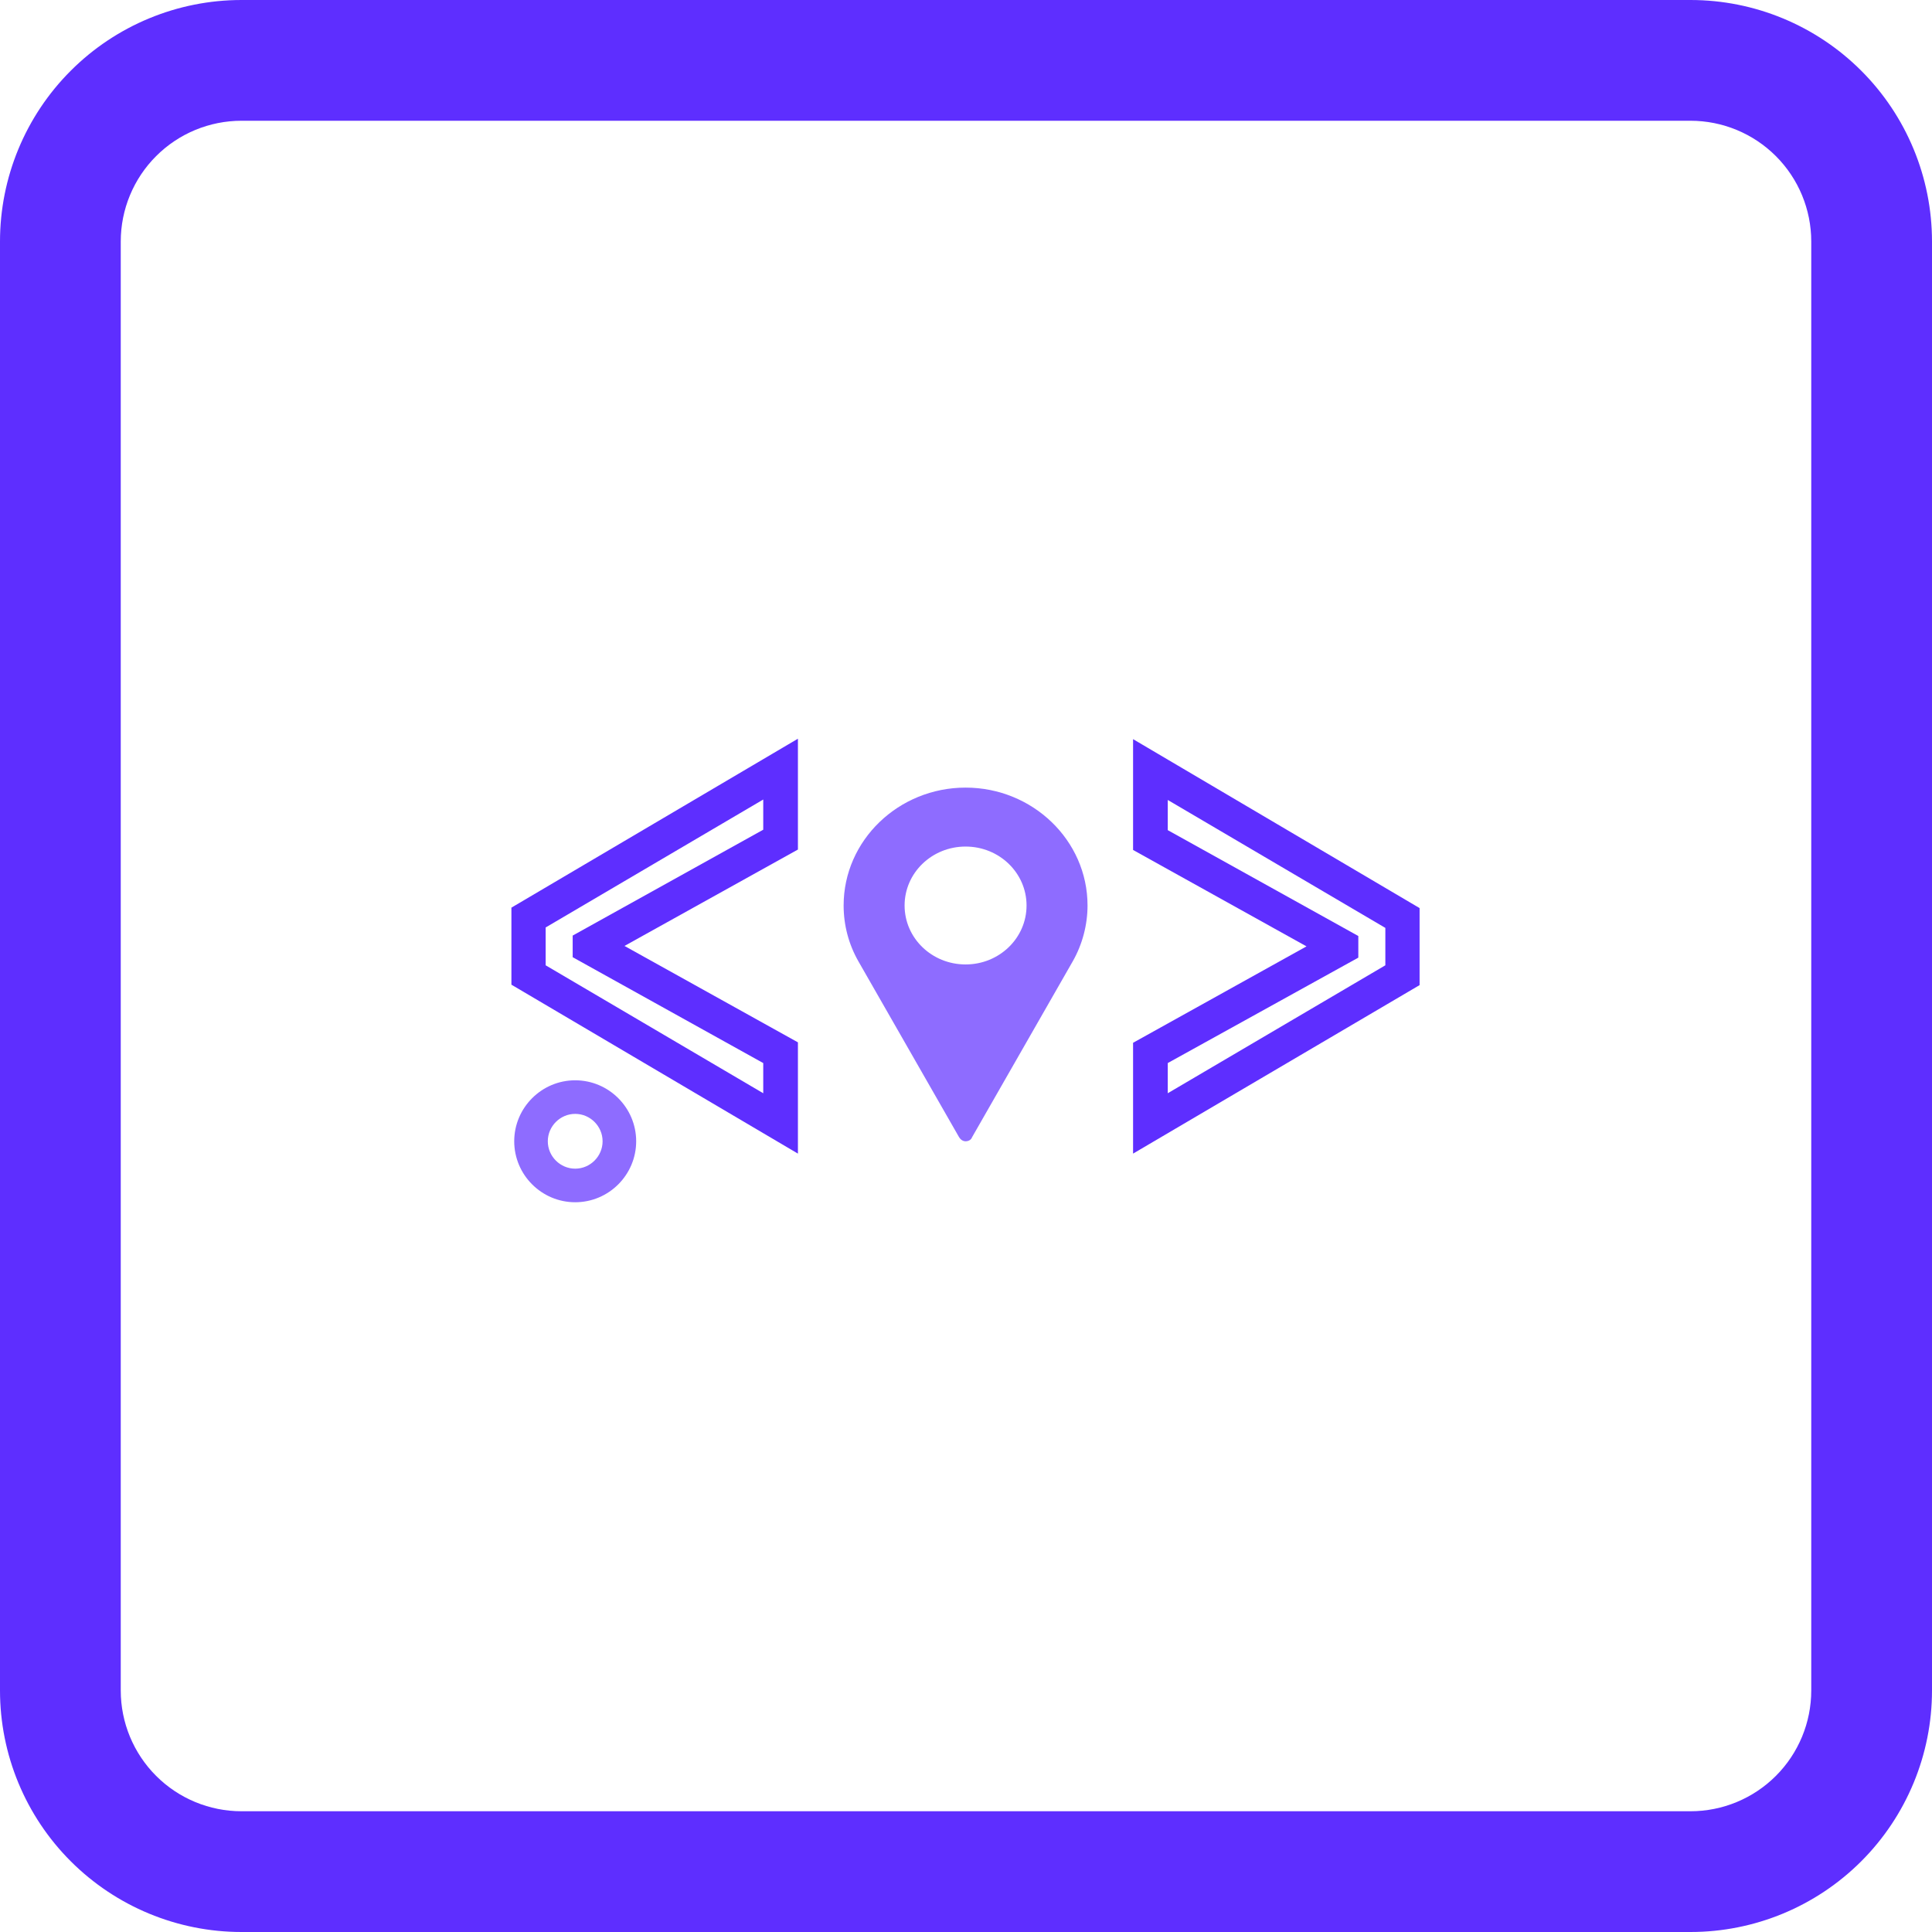 <?xml version="1.0" encoding="UTF-8"?> <svg xmlns="http://www.w3.org/2000/svg" width="170" height="170" viewBox="0 0 170 170" fill="none"><g clip-path="url(#clip0_368_2)"><path d="M0 21.25C0 15.614 2.239 10.209 6.224 6.224C10.209 2.239 15.614 0 21.25 0L148.75 0C154.386 0 159.791 2.239 163.776 6.224C167.761 10.209 170 15.614 170 21.25V148.75C170 154.386 167.761 159.791 163.776 163.776C159.791 167.761 154.386 170 148.75 170H21.25C15.614 170 10.209 167.761 6.224 163.776C2.239 159.791 0 154.386 0 148.75V21.25ZM159.375 21.25C159.375 18.432 158.256 15.73 156.263 13.737C154.27 11.744 151.568 10.625 148.75 10.625H21.25C18.432 10.625 15.73 11.744 13.737 13.737C11.744 15.73 10.625 18.432 10.625 21.25V148.75C10.625 151.568 11.744 154.27 13.737 156.263C15.73 158.256 18.432 159.375 21.25 159.375H148.75C151.568 159.375 154.27 158.256 156.263 156.263C158.256 154.27 159.375 151.568 159.375 148.75V21.25Z" fill="#5E2EFF"></path><path d="M50.613 105.788C47.658 105.788 45.247 103.378 45.247 100.423C45.247 97.468 47.658 95.057 50.613 95.057C53.568 95.057 55.978 97.468 55.978 100.423C55.978 103.378 53.568 105.788 50.613 105.788ZM50.613 98.012C49.291 98.012 48.202 99.101 48.202 100.423C48.202 101.745 49.291 102.833 50.613 102.833C51.935 102.833 53.023 101.745 53.023 100.423C53.023 99.101 51.935 98.012 50.613 98.012Z" fill="#5E2EFF" fill-opacity="0.7"></path><path d="M84.963 69.303C79.069 69.303 74.232 73.94 74.232 79.677C74.232 81.405 74.679 83.095 75.532 84.588L84.394 100.069C84.516 100.266 84.719 100.423 84.963 100.423C85.207 100.423 85.45 100.305 85.532 100.069L94.393 84.588C95.246 83.095 95.694 81.366 95.694 79.677C95.694 73.94 90.857 69.303 84.963 69.303ZM84.963 84.863C81.995 84.863 79.597 82.545 79.597 79.677C79.597 76.808 81.995 74.49 84.963 74.49C87.93 74.49 90.328 76.808 90.328 79.677C90.328 82.545 87.93 84.863 84.963 84.863Z" fill="#5E2EFF" fill-opacity="0.7"></path><path d="M70.211 101.509L45 86.644V79.865L70.211 65V74.752L54.95 83.235L70.211 91.718V101.509ZM48.013 84.939L67.159 96.197V93.541L50.391 84.226V82.323L67.159 73.007V70.351L48.013 81.609V84.939Z" fill="#5E2EFF"></path><path d="M99.701 101.508V91.756L114.962 83.273L99.701 74.79V65.039L124.912 79.904V86.682L99.701 101.508ZM102.753 93.54V96.196L121.899 84.938V81.648L102.753 70.39V73.046L119.521 82.362V84.264L102.753 93.54Z" fill="#5E2EFF"></path></g><defs><clipPath id="clip0_368_2"><rect width="170" height="170" fill="white"></rect></clipPath></defs></svg> 